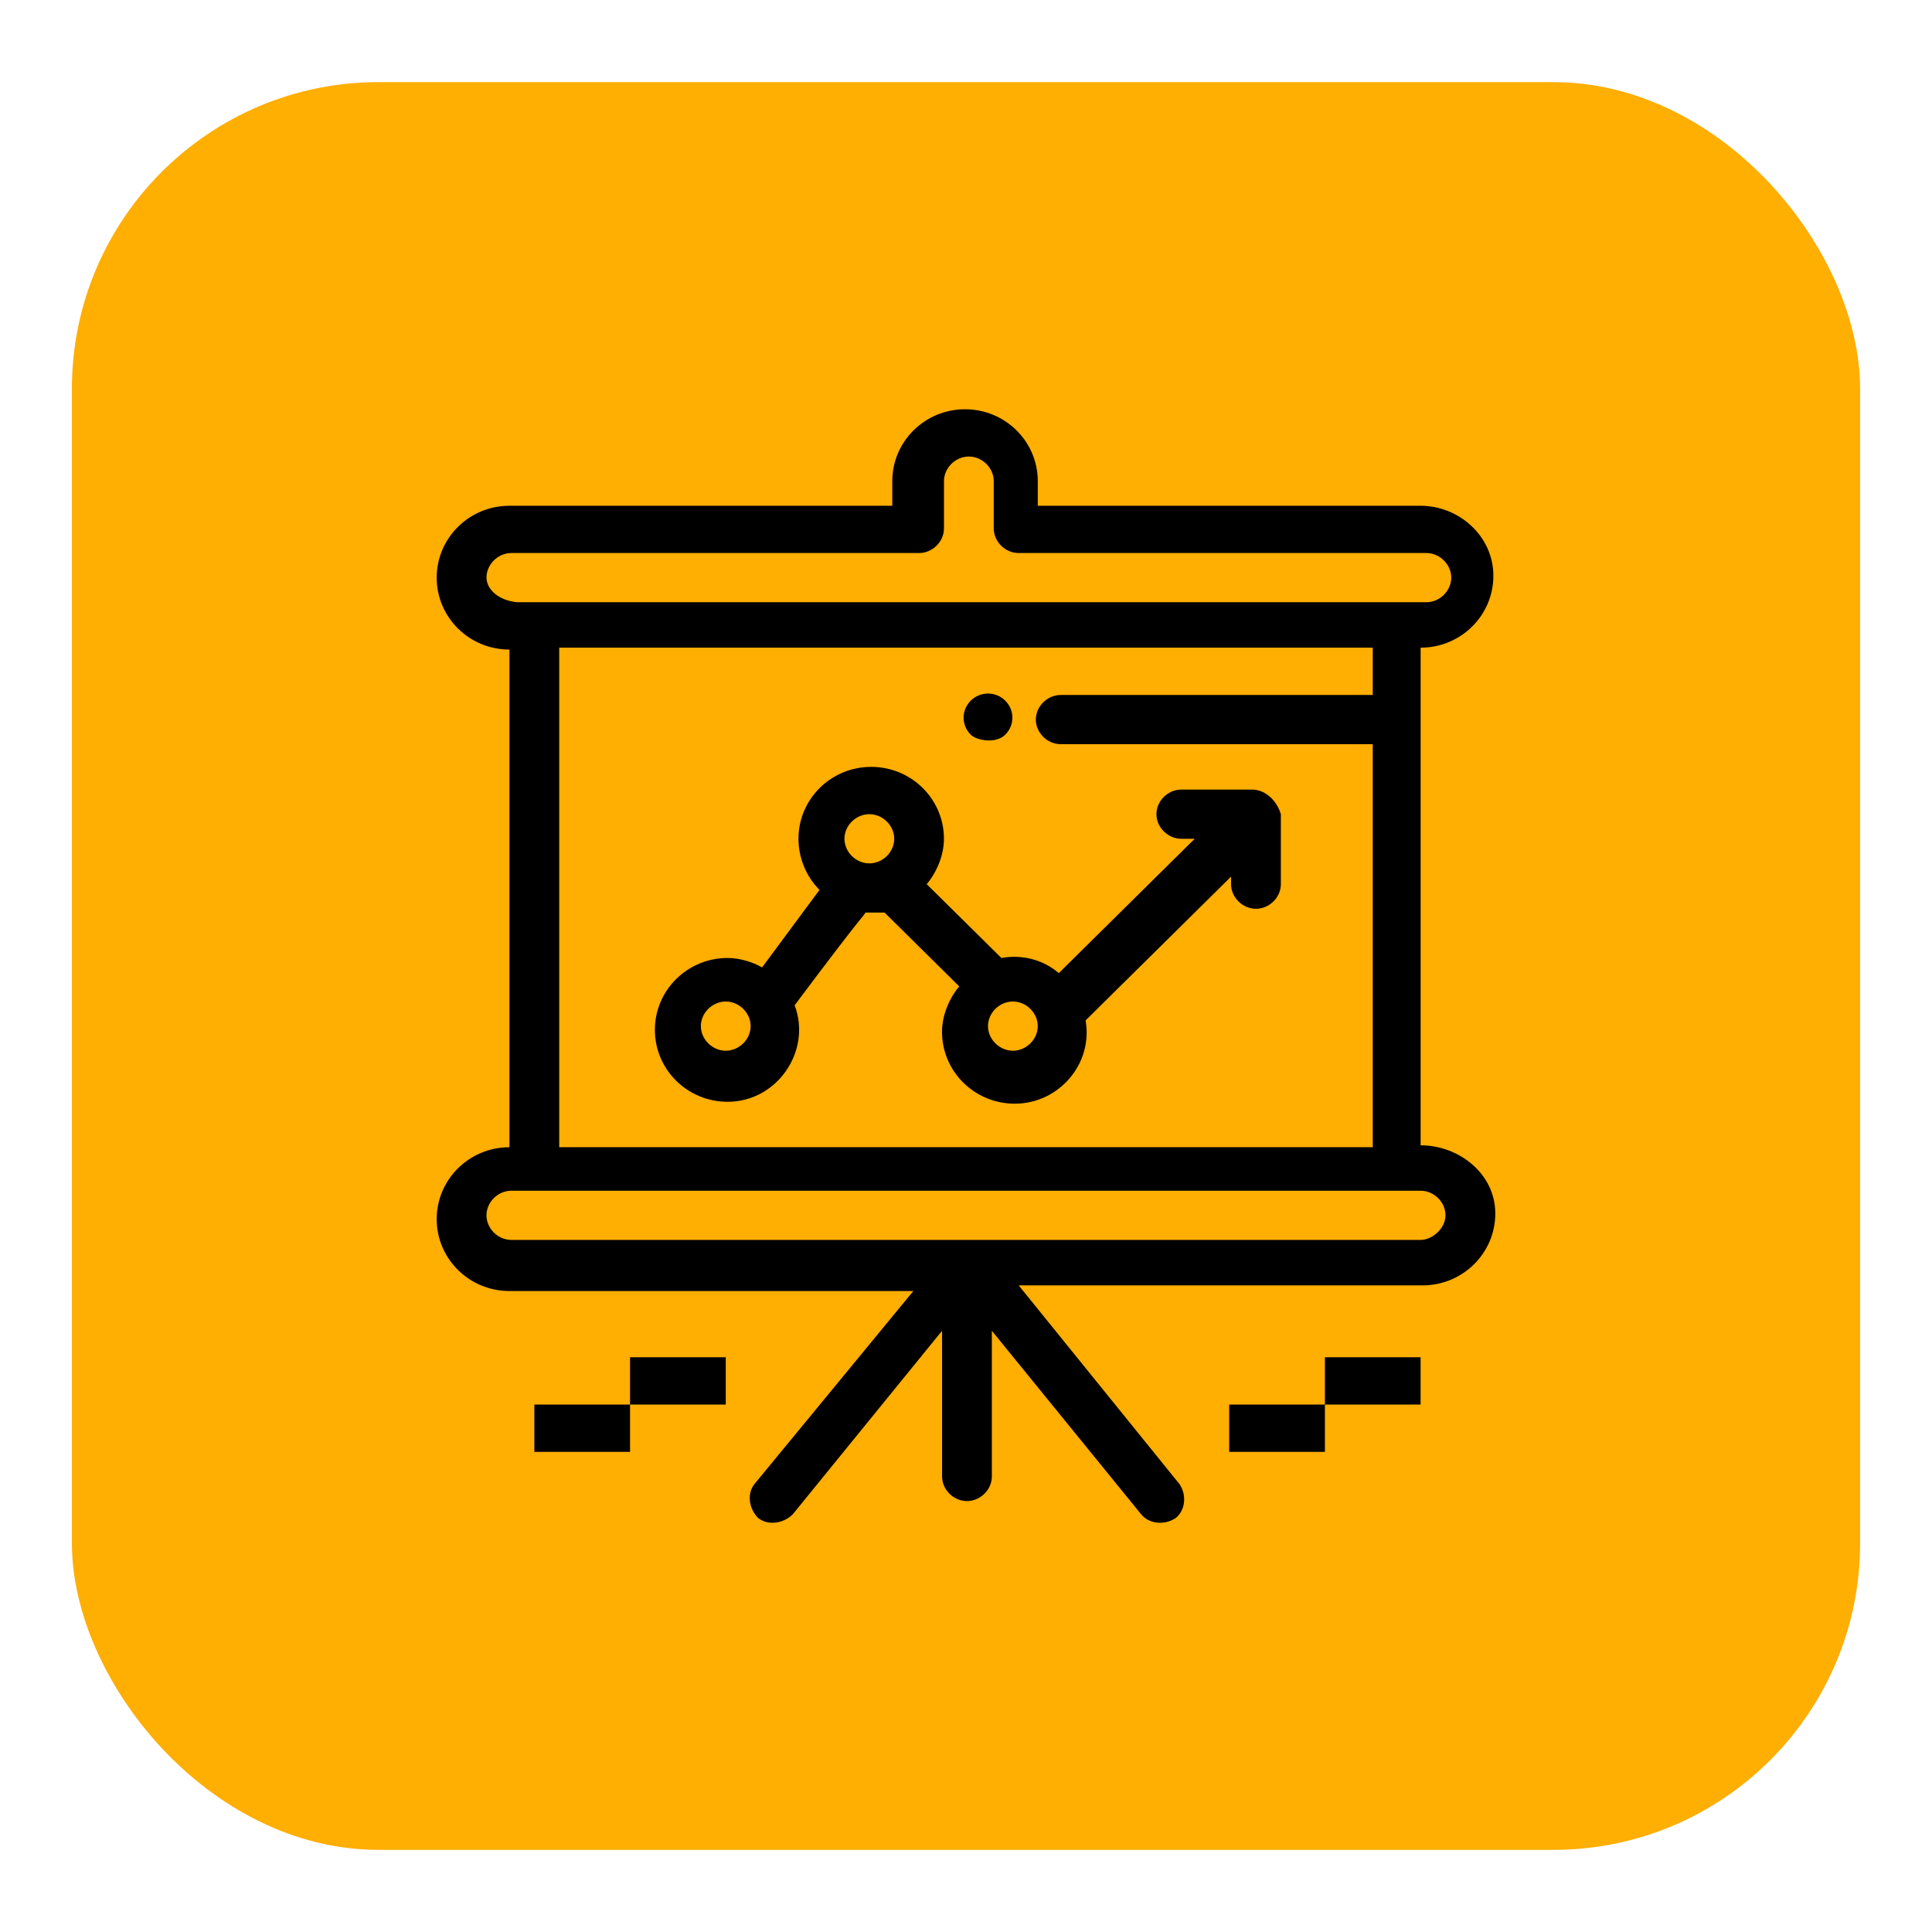 <?xml version="1.0" encoding="UTF-8"?>
<svg id="Capa_1" data-name="Capa 1" xmlns="http://www.w3.org/2000/svg" viewBox="0 0 600 600">
  <defs>
    <style>
      .cls-1 {
        fill: #ffae02;
      }
    </style>
  </defs>
  <rect class="cls-1" x="22.33" y="25.51" width="555.34" height="548.98" rx="95.2" ry="95.2"/>
  <g id="B56_Chart_Graph_Presentation_Projector" data-name="B56 ,Chart ,Graph ,Presentation ,Projector">
    <g>
      <path d="M312.18,228.17c2.97-2.94,2.97-7.64,0-10.58-2.97-2.94-7.73-2.94-10.7,0s-2.97,7.64,0,10.58c1.78,1.76,7.73,2.94,10.7,0Z"/>
      <path d="M441.19,355.69v-154.55c12.48,0,22.59-9.99,22.59-22.33s-10.7-21.74-22.59-21.74h-118.9v-7.64c0-12.34-10.11-22.33-22.59-22.33s-22.59,9.99-22.59,22.33v7.64h-118.9c-12.48,0-22.59,9.99-22.59,22.33s10.11,22.33,22.59,22.33v154.55c-12.48,0-22.59,9.99-22.59,22.33s10.11,22.33,22.59,22.33h125.44l-49.34,59.94c-2.38,2.94-1.79,7.64,1.19,10.58,2.97,2.35,7.73,1.76,10.7-1.18l46.37-57v45.25c0,4.11,3.57,7.64,7.73,7.64s7.73-3.53,7.73-7.64v-45.25l46.37,57c2.38,2.94,7.13,3.53,10.7,1.18,2.97-2.35,3.57-7.05,1.19-10.58l-49.93-61.7h125.43c12.48,0,22.59-9.99,22.59-22.33s-11.29-21.16-23.18-21.16ZM151.08,179.39c0-4.11,3.57-7.64,7.73-7.64h126.62c4.16,0,7.73-3.53,7.73-7.64v-14.69c0-4.11,3.57-7.64,7.73-7.64s7.73,3.53,7.73,7.64v14.69c0,4.11,3.57,7.64,7.73,7.64h126.62c4.16,0,7.73,3.53,7.73,7.64s-3.57,7.64-7.73,7.64H160.6c-5.95-.59-9.51-4.11-9.51-7.64ZM173.67,201.14h252.65v14.69h-96.9c-4.16,0-7.73,3.53-7.73,7.64s3.57,7.64,7.73,7.64h96.9v125.17h-252.65v-155.14ZM441.19,385.07H158.81c-4.16,0-7.73-3.52-7.73-7.64s3.57-7.64,7.73-7.64h282.37c4.16,0,7.73,3.52,7.73,7.64s-4.16,7.64-7.73,7.64Z"/>
      <path d="M388.87,245.21h-22c-4.16,0-7.73,3.53-7.73,7.64s3.57,7.64,7.73,7.64h4.16l-42.21,41.72c-4.75-4.11-11.29-5.88-17.83-4.7l-23.19-22.92c2.97-3.53,5.35-8.81,5.35-14.1,0-12.34-10.11-22.33-22.59-22.33s-22.59,9.99-22.59,22.33c0,5.88,2.38,11.75,6.54,15.87l-17.84,24.09c-2.97-1.76-7.13-2.94-10.7-2.94-12.48,0-22.59,9.99-22.59,22.33s10.11,22.33,22.59,22.33c15.46,0,26.16-15.87,20.81-29.97,22-29.38,21.4-27.62,22-28.79h5.94l23.18,22.92c-2.97,3.53-5.35,8.81-5.35,14.1,0,12.34,10.11,22.33,22.59,22.33,13.67,0,24.37-12.34,22-25.86l45.18-44.66v2.35c0,4.11,3.57,7.64,7.73,7.64s7.73-3.52,7.73-7.64v-21.74c-1.19-4.11-4.75-7.64-8.92-7.64ZM225.39,326.31c-4.16,0-7.73-3.52-7.73-7.64s3.57-7.64,7.73-7.64,7.73,3.52,7.73,7.64-3.57,7.64-7.73,7.64ZM269.98,252.85c4.16,0,7.73,3.53,7.73,7.64s-3.57,7.64-7.73,7.64-7.73-3.53-7.73-7.64,3.57-7.64,7.73-7.64ZM314.56,326.31c-4.16,0-7.73-3.52-7.73-7.64s3.57-7.64,7.73-7.64,7.73,3.52,7.73,7.64-3.57,7.64-7.73,7.64Z"/>
      <rect x="165.95" y="436.2" width="29.72" height="14.69"/>
      <rect x="195.67" y="421.51" width="29.72" height="14.69"/>
      <rect x="381.74" y="436.2" width="29.72" height="14.69"/>
      <rect x="411.46" y="421.51" width="29.72" height="14.69"/>
    </g>
  </g>
</svg>